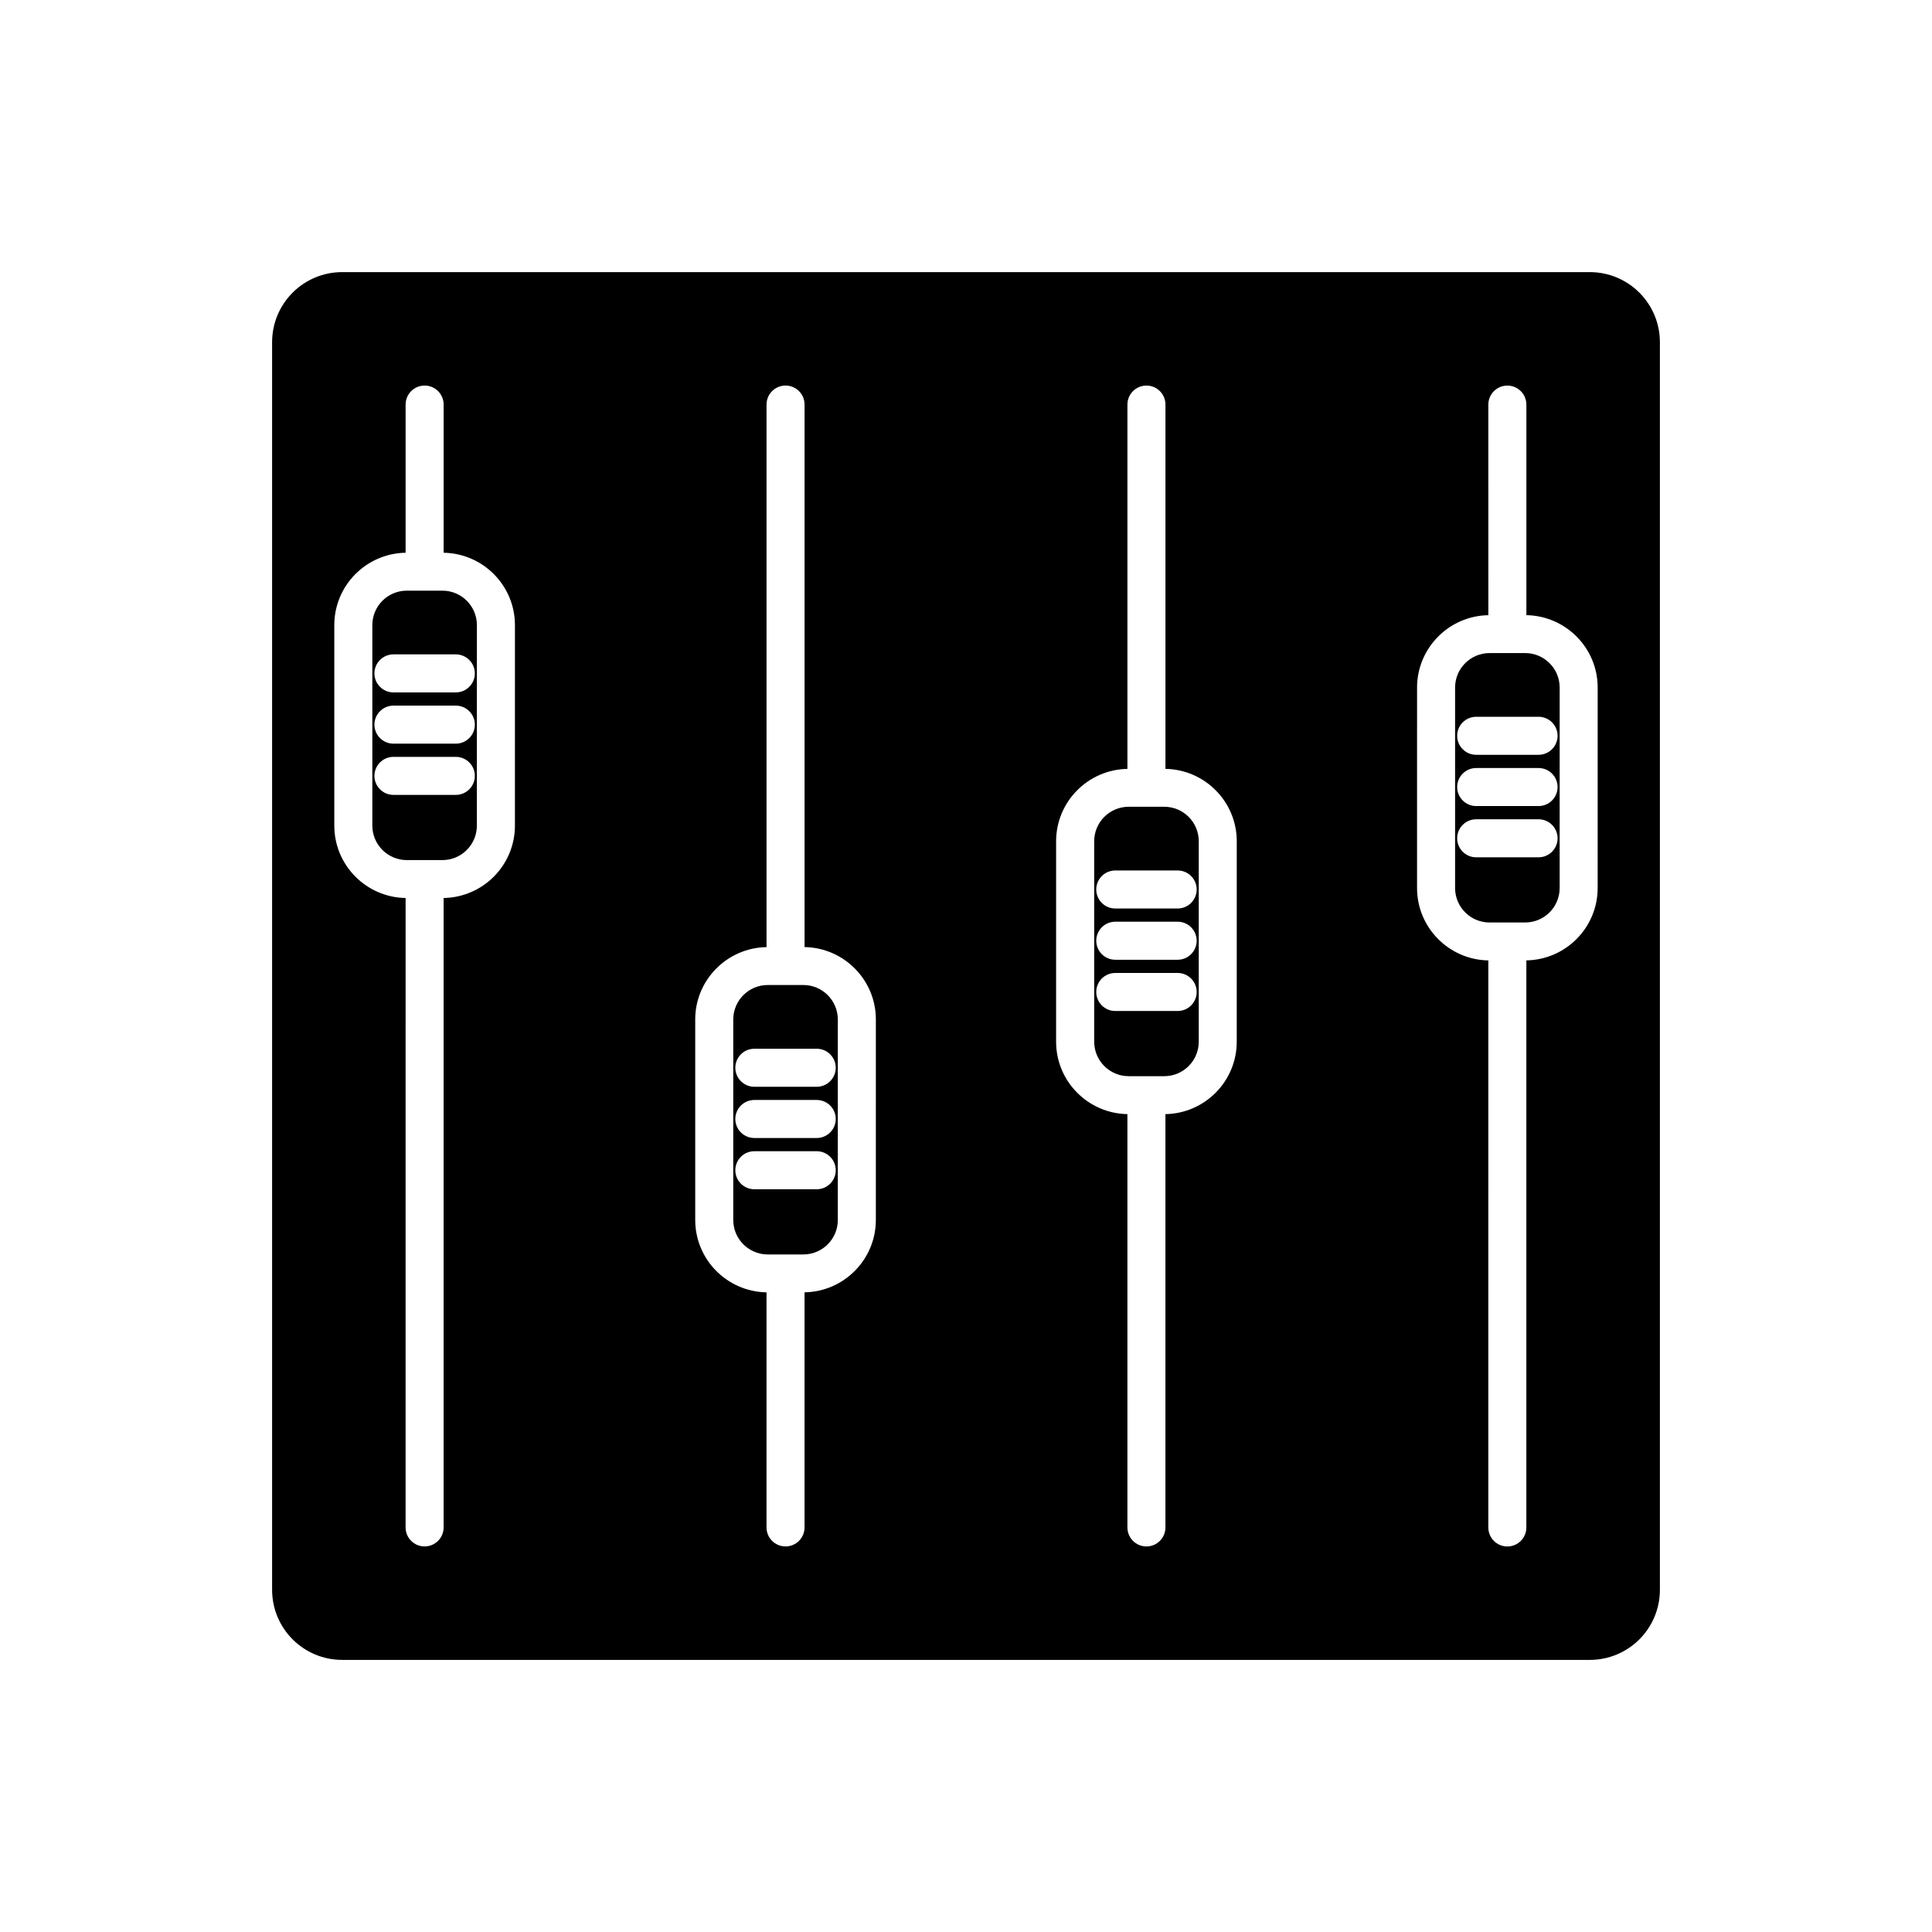 <?xml version="1.0" encoding="UTF-8"?>
<!-- Uploaded to: ICON Repo, www.svgrepo.com, Generator: ICON Repo Mixer Tools -->
<svg fill="#000000" width="800px" height="800px" version="1.1" viewBox="144 144 512 512" xmlns="http://www.w3.org/2000/svg">
 <g>
  <path d="m356.9 405.04h-9.445c-5.039 0-9.133 4.102-9.133 9.133v53.137c0 5.039 4.098 9.133 9.133 9.133h9.445c5.039 0 9.133-4.102 9.133-9.133v-53.133c0-5.039-4.094-9.137-9.133-9.137zm3.539 54.125h-16.531c-2.781 0-5.039-2.254-5.039-5.039 0-2.793 2.258-5.039 5.039-5.039h16.531c2.781 0 5.039 2.246 5.039 5.039 0 2.789-2.258 5.039-5.039 5.039zm0-13.582h-16.531c-2.781 0-5.039-2.254-5.039-5.039 0-2.785 2.258-5.039 5.039-5.039h16.531c2.781 0 5.039 2.254 5.039 5.039 0 2.785-2.258 5.039-5.039 5.039zm5.039-18.617c0 2.785-2.258 5.039-5.039 5.039h-16.531c-2.781 0-5.039-2.254-5.039-5.039 0-2.785 2.258-5.039 5.039-5.039h16.531c2.781 0.004 5.039 2.254 5.039 5.039z"/>
  <path d="m452.55 357.8h-9.445c-5.039 0-9.133 4.098-9.133 9.133v53.133c0 5.039 4.098 9.133 9.133 9.133h9.445c5.039 0 9.133-4.102 9.133-9.133v-53.133c-0.004-5.035-4.106-9.133-9.133-9.133zm3.539 54.125h-16.531c-2.785 0-5.039-2.254-5.039-5.039 0-2.793 2.254-5.039 5.039-5.039h16.531c2.785 0 5.039 2.246 5.039 5.039 0 2.785-2.25 5.039-5.039 5.039zm0-13.582h-16.531c-2.785 0-5.039-2.258-5.039-5.039s2.254-5.039 5.039-5.039h16.531c2.785 0 5.039 2.258 5.039 5.039s-2.25 5.039-5.039 5.039zm5.039-18.621c0 2.781-2.254 5.039-5.039 5.039h-16.531c-2.785 0-5.039-2.258-5.039-5.039s2.254-5.039 5.039-5.039h16.531c2.789 0 5.039 2.258 5.039 5.039z"/>
  <path d="m261.25 300.53h-9.445c-5.039 0-9.133 4.098-9.133 9.133v53.137c0 5.039 4.098 9.133 9.133 9.133h4.699c0.012 0 0.016-0.004 0.023-0.004 0.012 0 0.016 0.004 0.023 0.004h4.695c5.039 0 9.133-4.098 9.133-9.133l0.004-53.137c0-5.035-4.094-9.133-9.133-9.133zm3.547 54.125h-16.531c-2.781 0-5.039-2.258-5.039-5.039s2.258-5.039 5.039-5.039h16.531c2.781 0 5.039 2.258 5.039 5.039s-2.258 5.039-5.039 5.039zm0-13.578h-16.531c-2.781 0-5.039-2.258-5.039-5.039s2.258-5.039 5.039-5.039h16.531c2.781 0 5.039 2.258 5.039 5.039s-2.258 5.039-5.039 5.039zm5.039-18.621c0 2.781-2.258 5.039-5.039 5.039h-16.531c-2.781 0-5.039-2.258-5.039-5.039s2.258-5.039 5.039-5.039h16.531c2.781 0 5.039 2.258 5.039 5.039z"/>
  <path d="m548.19 317.07h-9.445c-5.039 0-9.133 4.098-9.133 9.133v53.133c0 5.039 4.098 9.133 9.133 9.133h9.445c5.039 0 9.133-4.098 9.133-9.133l0.004-53.133c0-5.035-4.102-9.133-9.137-9.133zm3.543 54.125h-16.531c-2.785 0-5.039-2.258-5.039-5.039s2.254-5.039 5.039-5.039h16.531c2.785 0 5.039 2.258 5.039 5.039s-2.254 5.039-5.039 5.039zm0-13.582h-16.531c-2.785 0-5.039-2.258-5.039-5.039s2.254-5.039 5.039-5.039h16.531c2.785 0 5.039 2.258 5.039 5.039s-2.254 5.039-5.039 5.039zm5.039-18.621c0 2.781-2.254 5.039-5.039 5.039h-16.531c-2.785 0-5.039-2.258-5.039-5.039s2.254-5.039 5.039-5.039h16.531c2.785 0 5.039 2.258 5.039 5.039z"/>
  <path d="m565.3 216.11h-330.6c-10.277 0-18.59 8.312-18.59 18.59v330.6c0 10.277 8.312 18.59 18.59 18.59h330.6c10.277 0 18.59-8.312 18.59-18.59v-330.6c0-10.277-8.316-18.59-18.594-18.59zm-284.84 146.69c0 10.484-8.449 19.004-18.895 19.18v166.8c0 2.785-2.258 5.039-5.039 5.039s-5.039-2.254-5.039-5.039l0.004-166.8c-10.445-0.176-18.898-8.695-18.898-19.18v-53.137c0-10.488 8.453-19.008 18.898-19.18v-39.266c0-2.781 2.258-5.039 5.039-5.039s5.039 2.258 5.039 5.039v39.266c10.445 0.176 18.895 8.695 18.895 19.18zm95.648 104.5c0 10.48-8.449 19-18.895 19.18v62.301c0 2.785-2.258 5.039-5.039 5.039s-5.039-2.254-5.039-5.039l0.004-62.293c-10.445-0.176-18.898-8.695-18.898-19.184v-53.133c0-10.48 8.453-19 18.898-19.176v-143.78c0-2.781 2.258-5.039 5.039-5.039s5.039 2.258 5.039 5.039v143.77c10.445 0.176 18.895 8.691 18.895 19.18zm95.641-47.23c0 10.488-8.453 19.004-18.895 19.184v109.53c0 2.785-2.254 5.039-5.039 5.039s-5.039-2.254-5.039-5.039v-109.53c-10.445-0.18-18.898-8.695-18.898-19.184l0.004-53.125c0-10.484 8.453-19.008 18.898-19.18v-96.547c0-2.781 2.254-5.039 5.039-5.039 2.785 0 5.039 2.258 5.039 5.039v96.539c10.438 0.176 18.895 8.695 18.895 19.18zm95.648-40.738c0 10.484-8.449 19.008-18.895 19.18v150.28c0 2.785-2.254 5.039-5.039 5.039s-5.039-2.254-5.039-5.039l0.004-150.27c-10.438-0.176-18.895-8.695-18.895-19.18l0.004-53.129c0-10.484 8.453-19.008 18.895-19.18l-0.004-55.809c0-2.781 2.254-5.039 5.039-5.039s5.039 2.258 5.039 5.039v55.801c10.445 0.176 18.895 8.695 18.895 19.18z"/>
 </g>
</svg>